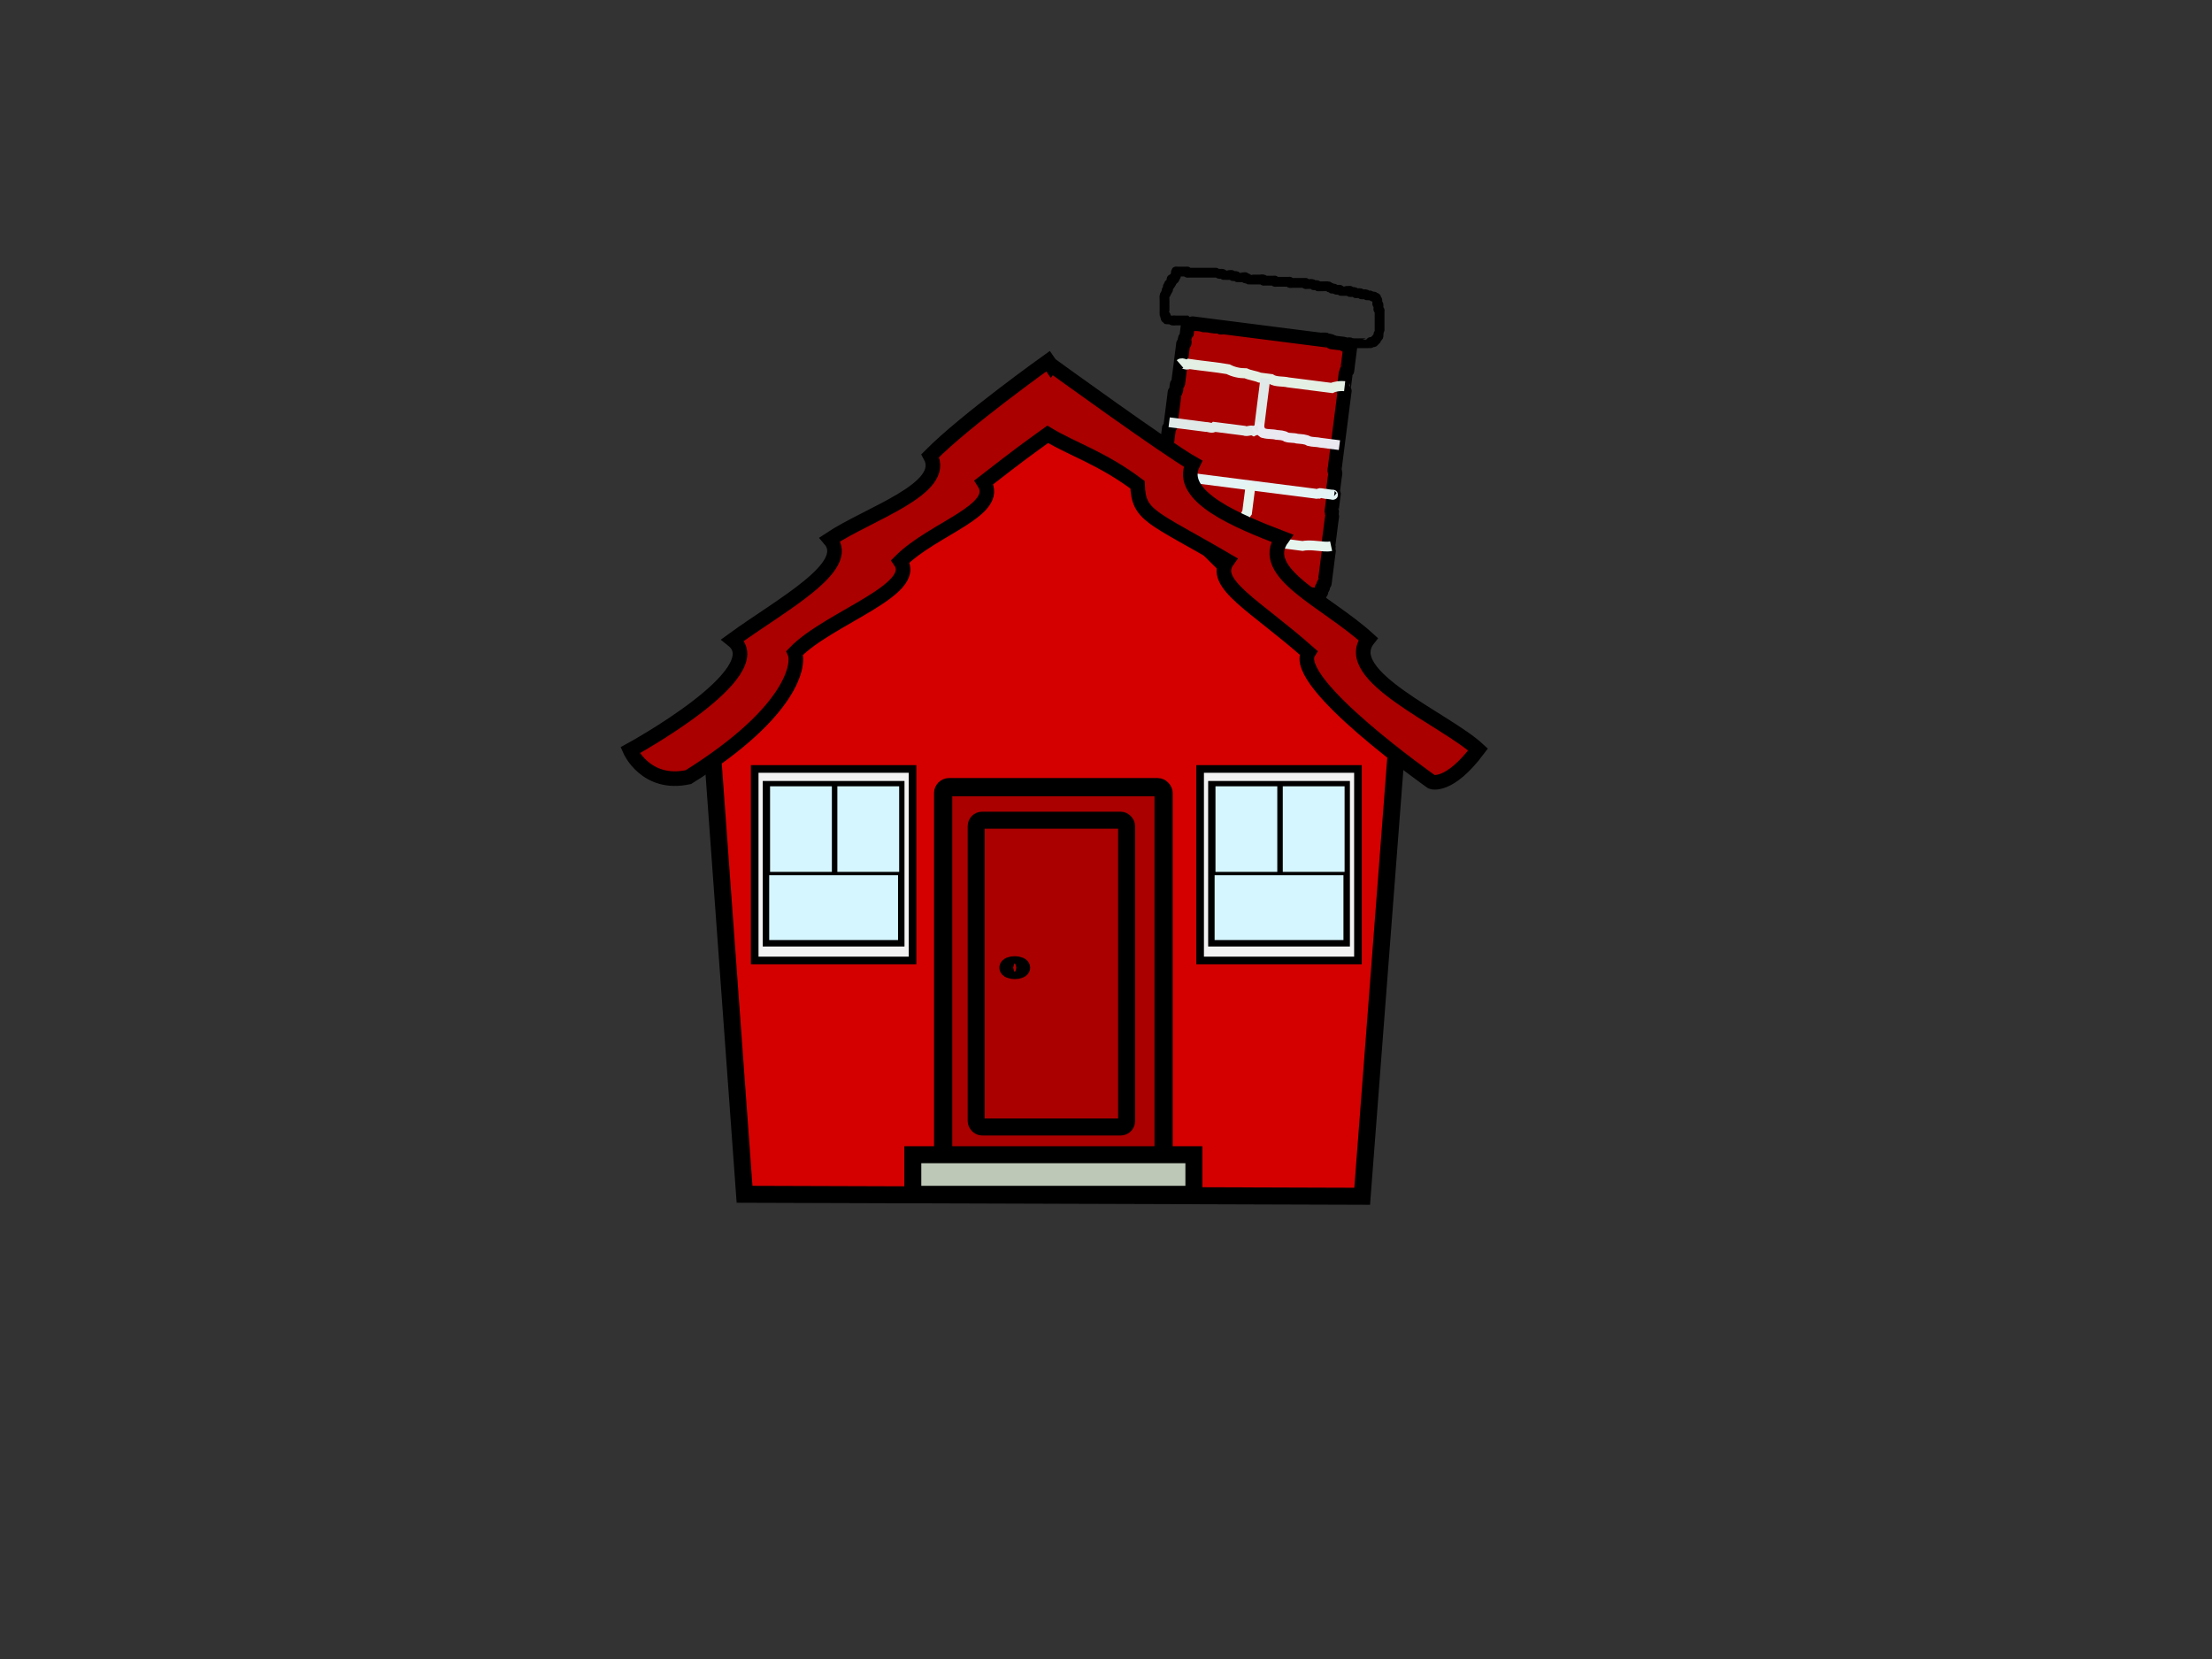 <svg xmlns="http://www.w3.org/2000/svg" viewBox="0 0 640 480"><rect x="0" y="0" width="640" height="480" fill="#333333" stroke="none"/><path d="M390.71 100.046c-.19-1.014-1.178.097-1.633-.209-.13-.086-.156-.281-.285-.368-.093-.062-.833-.106-.98-.125l-1.96-.25-.326-.042c-.108-.014-.235.02-.326-.041-.129-.087-.156-.282-.285-.369-.093-.062-.833-.106-.98-.125l-1.959-.25-6.857-.875-22.53-2.876-7.511-.959c-.12-.015-1.291-.178-1.306-.167-.015.012-.152 1.187-.167 1.306-.236 1.85.278-2.176.042-.326l-.25 1.96c-.02.153-.192 1.619-.209 1.632-.087.067-.24-.109-.326-.042-.114.088-.095 1.545-.209 1.633-.086.067-.24-.109-.326-.042-.087.067-.028.218-.042.327l-.042.326-.458 3.592-.625 4.898-.209 1.633-.041.327c-.014.108.019.235-.042.326-.087.129-.282.156-.368.285-.125.186-.126 1.774-.25 1.96-.087.128-.282.155-.369.284-.062.093-.106.833-.125.98l-.292 2.285-.75 5.878c-.026.205-.121 1.271-.167 1.306-.086.067-.24-.108-.326-.041-.087.067-.028.217-.042.326l-.25 1.96-1.876 14.694-2.209 17.306-.542 4.245c-.029.227-.252 1.507-.208 1.633.051.146.233.222.285.368.084.24-.309 1.504-.209 1.633.067.087.26-.045.327.041.067.087-.11.24-.042.327.134.174.68-.134.653.083-.014.11-.435-.055-.326-.041l1.632.208 4.572.584 9.796 1.25 3.592.459c.227.029 1.507.252 1.633.208.146-.051.221-.233.368-.285.125-.044 1.405.18 1.632.209l3.919.5 12.735 1.626c2.395.305 4.789.61 7.184.917.079.01.967.134.98.125.173-.135-.04-.471.083-.653.086-.13.281-.156.368-.285.11-.166.066-1.228.166-1.306.087-.068.24.108.327.041.075-.058.044-.858.125-.98.086-.128.282-.155.368-.284.054-.08.145-1.136.167-1.306l.459-3.592.458-3.592c.022-.175.243-1.533.208-1.633-.05-.146-.233-.222-.284-.368-.037-.104.027-.218.041-.327l.042-.326.208-1.633.709-5.551c.03-.231.282-1.87.25-1.96-.051-.146-.233-.221-.285-.367-.032-.092.145-1.136.167-1.307l.333-2.612.126-.98c.013-.108.108-.24.041-.326-.067-.087-.26.045-.326-.042-.067-.087.027-.217.041-.326l.125-.98c.14-1.088.278-2.177.417-3.265.03-.227.253-1.507.209-1.633-.052-.146-.234-.222-.285-.368-.037-.106.106-.833.125-.98l.333-2.612.792-6.204 1.46-11.43.208-1.632c.014-.109.109-.24.041-.326-.067-.087-.259.045-.326-.042-.01-.012.115-.9.125-.98l.417-3.265c.022-.17.113-1.226.167-1.306.086-.13.281-.156.368-.285.054-.08.145-1.135.166-1.306l.459-3.592.292-2.286c-.084.653-.167 1.306 0 0z" stroke="#000" stroke-width="4.039" fill="#a00"/><g fill="none"><path d="M341.42 105.316c.758-.656 1.736.63 2.57-.019 3.773.563 7.598.883 11.348 1.532 1.553.801 3.295 1.186 5.102 1.181 1.263.589 2.74.684 4.002 1.24l3.302.422c1.408.916 3.35.57 4.981.968l12.61 1.61c.874-.445 2.547-.655 3.718-.522" stroke="#e5f0e5" stroke-width="2.907"/><path d="M366.112 109.461c-.616 4.86-1.255 9.716-1.844 14.579-.512.407-.905.338-1.52.668-.985-.507-1.759.354-2.799-.103-2.857-.37-5.715-.73-8.573-1.095-.696.613-1.621-.01-2.423.023l-10.68-1.363" stroke="#e0e9e8" stroke-width="2.831"/><path d="M363.993 123.463c.833-.1.226 1.67-.16.727.789-.869.918 1.247 1.845 1.145 1.19.378 2.47.166 3.672.492.969.1 2.002.065 2.838.64 1.008.336 2.106.126 3.117.452 1.155.13 2.389.095 3.415.72 1.1.297 2.26.197 3.367.457l5.45.696" stroke="#eae9f2" stroke-width="2.831"/><path d="M337.009 137.272l34.612 4.419 6.857.875 1.96.25c.147.019.873.162.98.125.146-.051.22-.234.367-.285.126-.044 1.406.18 1.633.209.109.014.34-.068.327.041-.014.11-.436-.055-.327-.041l1.633.208.326.042c.11.014.34-.067.327.041-.014.11-.436-.055-.327-.041l.653.083" stroke="#e4f3f4" stroke-width="2.831"/><path d="M361.825 140.443l-1 7.837c-1.145 1.384-.152 3.452-1.413 4.785-1.175 1.736-3.525 1.15-5.283 1.02-5.328-.769-10.68-1.353-16.016-2.067-.539-.848-4.166-.706-1.641-.513 2.03.183 4.082-.072 6.09.403 2.31.554 4.461 1.708 6.865 1.899 1.771.19 3.556.51 5.323.575 2.303-.296 4.79-.644 6.916.533 2.527.822 4.995 1.896 7.673 2.101 2.498.346 5.012.573 7.507.942 2.059-.383 4.185.011 6.245.163.681.064 1.373.043 2.044-.1" stroke="#e6f6ef" stroke-width="2.831"/></g><path d="M343.192 92.722H339.9c-.11 0-.329.11-.329 0s.439 0 .33 0h-.66c-.12 0-1.303.013-1.316 0-.077-.077.078-.251 0-.329-.077-.078-.251.078-.329 0-.078-.078.078-.252 0-.33-.078-.077-.252.078-.33 0-.077-.077-.109-.328 0-.328.11 0 0 .439 0 .329 0-1.499.156-.02-.328-.988-.044-.086 0-1.144 0-1.317v-2.633c0-.229-.06-1.527 0-1.646.069-.139.26-.19.329-.33.049-.097-.05-.23 0-.328.07-.14.26-.19.329-.33.098-.196-.155-.503 0-.658.078-.077.252.078.33 0 .164-.164-.165-.823 0-.987.077-.078.25.077.328 0 .156-.156-.155-.504 0-.659.681-.68-.026 1.041.659-.329.098-.196-.155-.503 0-.658.772-.772 0 1.014 0 .329 0-1.663.253-.253.658-.659.078-.077-.11-.329 0-.329s-.11.33 0 .33c.155 0 .26-.19.33-.33.097-.196-.156-.503 0-.658.077-.078.25.077.328 0 .08-.08-.079-1.238 0-1.317.078-.077.22 0 .33 0h2.633c.11 0 .252-.077.33 0 .077.078-.078.252 0 .33.077.077.219 0 .329 0h7.9c.08 0 .977-.011.988 0 .077.077-.078.251 0 .329.067.067.857-.066.987 0 .139.069.19.26.33.329.084.042 1.741 0 1.975 0 .11 0 .23-.05.329 0 .138.07.19.26.329.329.263.132.724-.132.987 0 .14.07.19.26.33.33.097.048 1.656 0 1.975 0 .11 0 .251-.078.329 0s-.078.25 0 .328c.155.155.462-.098.658 0 .14.07.19.26.33.33.086.043 1.144 0 1.316 0h1.975c.33 0 .694-.148.988 0 .098.049-.078.251 0 .329.078.077.22 0 .33 0h2.633c.11 0 .251-.078.329 0s-.078.251 0 .329.22 0 .329 0h3.621c.11 0 .252-.078.33 0 .077.077-.099.28 0 .329.196.098.438 0 .658 0h3.621c.11 0 .251-.078.329 0 .077.078-.078.252 0 .33.077.077.22 0 .33 0 .228 0 1.526-.06 1.645 0 .139.069.19.259.33.328.097.05.219 0 .328 0 .22 0 .45-.069.659 0 .147.05.19.26.329.33.098.049.22 0 .33 0h.658c.282 0 1.782-.065 1.975 0 .147.049.19.26.329.329.098.049.23-.05.329 0 .139.07.19.26.33.329.196.098.45-.07.658 0 .232.078.42.27.658.33.213.052.439 0 .658 0 .11 0 .231-.05.33 0 .138.069.19.259.329.328.085.043 1.742 0 1.975 0h.329c.11 0 .252-.077.33 0 .077.078-.078.252 0 .33.09.09 1.137-.09 1.316 0 .139.069.19.26.33.329.146.073 1.165-.05 1.316 0 .147.049.19.26.33.329.206.103 1.109-.104 1.316 0 .139.07.182.28.33.33.081.026 1.611-.035 1.645 0 .078.077-.078.25 0 .328s.231-.049.33 0c.138.07.19.26.328.33.099.049.252-.078.33 0s-.05.23 0 .329c.069.138.26.19.329.329.089.178-.09 1.227 0 1.317.077.077.251-.078.329 0 .102.102-.102 1.544 0 1.645.078.078.252-.077.33 0 .077.078 0 .22 0 .33V95.356c0 .12.012 1.303 0 1.316-.078.078-.252-.077-.33 0-.155.156.098.463 0 .659-.139.277-.52.38-.658.658-.05.098.077.252 0 .33-.078.077-.252-.078-.33 0-.077.077.078.251 0 .329-.077.077-.251-.078-.329 0-.077.077.078.251 0 .329-.164.164-.823-.165-.987 0-.078.077.077.251 0 .329-.014.013-1.196 0-1.317 0h-4.28c-.229 0-1.526.06-1.646 0-.138-.07-.19-.26-.329-.33-.098-.048-.22 0-.329 0h-2.633c-.11 0-.28.099-.33 0-.098-.196.156-.502 0-.658-.079-.079-1.237.08-1.316 0-.078-.077.077-.251 0-.329-.078-.077-.231.05-.33 0-.138-.07-.19-.26-.329-.329-.119-.06-1.417 0-1.646 0h-4.28c-.12 0-1.303.013-1.316 0-.077-.078.078-.252 0-.33-.077-.077-.22 0-.33 0h-4.279c-.11 0-.251.078-.329 0-.077-.077.098-.28 0-.328-.096-.049-1.705 0-1.975 0-.11 0-.251.077-.329 0-.078-.078.078-.252 0-.33-.067-.067-.857.066-.988 0-.138-.069-.19-.26-.329-.329-.207-.103-1.11.104-1.317 0-.138-.07-.19-.26-.329-.329-.207-.103-1.11.104-1.316 0-.14-.07-.19-.26-.33-.33-.086-.042-1.144 0-1.316 0h-3.95c-.878 0 .11.11-.33-.328-.013-.014-1.196 0-1.317 0h-4.279c-.11 0-.252.077-.33 0s.078-.252 0-.33-.219 0-.328 0h-.33c-.233 0-1.89.043-1.975 0-.139-.069-.19-.26-.329-.329-.119-.06-1.417 0-1.646 0-.11 0-.251.078-.33 0-.077-.077.079-.251 0-.329-.077-.077-.219 0-.328 0H345.167c-.11 0-.245.07-.329 0-.596-.497-1.097-1.097-1.646-1.646z" stroke="#000" stroke-width="2.831" fill="none"/><g><g stroke="#000" transform="translate(37.877 278.22) scale(.378)"><path d="M704.31-435.98L446.59-176.45h-2.656l25.758 354.56 472.75 1.515 27.273-356.08h-4.5l.219-.219z" stroke-width="13" fill="#d40000"/><g transform="translate(1109.1 -609.09)" fill="#a00"><rect ry="4.545" height="285.41" width="168.75" y="475.56" x="-487.4" stroke-width="13.95"/><rect ry="4.545" height="234.85" width="115.15" y="500.85" x="-462.12" stroke-width="13"/><path d="M-427.27 613.73c0 1.255-2.374 2.273-5.303 2.273s-5.303-1.018-5.303-2.273 2.374-2.273 5.303-2.273 5.303 1.018 5.303 2.273z" stroke-width="13"/></g><rect ry="0" height="30.303" width="215.15" y="147.82" x="598.48" stroke-width="13" fill="#bec8b7"/><path d="M702.01-459.56s-63.374 45.173-90.189 72.326c13.985 25.327-46.932 44.179-76.792 64.025 18.066 21.064-37.025 49.877-74.356 77.031 31.036 24.718-78.618 84.449-78.618 84.449s12.128 27.634 44.673 20.508c80.751-50.473 84.954-87.127 81.394-95.115 25.472-26.536 95.95-48.036 80.801-70.057 25.174-25.247 77.825-39.036 63.964-60.483 29.688-23.06 31.453-24.098 48.872-36.717 18.253 11.095 41.902 18.399 68.747 38.643.747 24.245 10.714 24.138 68.747 58.13-12.607 17.55 21.128 34.119 62.048 70.309-13.886 22.793 94.323 98.93 94.323 98.93s13.072 5.117 35.507-24.771c-25.064-23.189-106.22-56.471-84.099-84.506-32.075-29.253-85.058-50.573-65.83-77.198-33.337-12.785-80.764-31.947-68.266-57.102-20.123-11.315-108.46-75.371-108.46-75.371l-.188.25z" stroke-width="11.177" fill="#a00"/><path stroke-width="5.851" fill="#f2f2f2" d="M477.46-147.45h120.83V-.86H477.46z"/><path stroke-width="4.936" fill="#d5f6ff" d="M486.09-135.78h103.56v121.75H486.09z"/><path stroke-width="2.561" fill="#d5f6ff" d="M487.94-135.46h49.878v68.06H487.94zM539.45-135.46h49.878v68.06H539.45z"/><g><path stroke-width="5.851" fill="#f2f2f2" d="M818.39-147.45h120.83V-.86H818.39z"/><path stroke-width="4.936" fill="#d5f6ff" d="M827.02-135.78h103.56v121.75H827.02z"/><path stroke-width="2.561" fill="#d5f6ff" d="M828.87-135.46h49.878v68.06H828.87zM880.38-135.46h49.878v68.06H880.38z"/></g></g></g></svg>